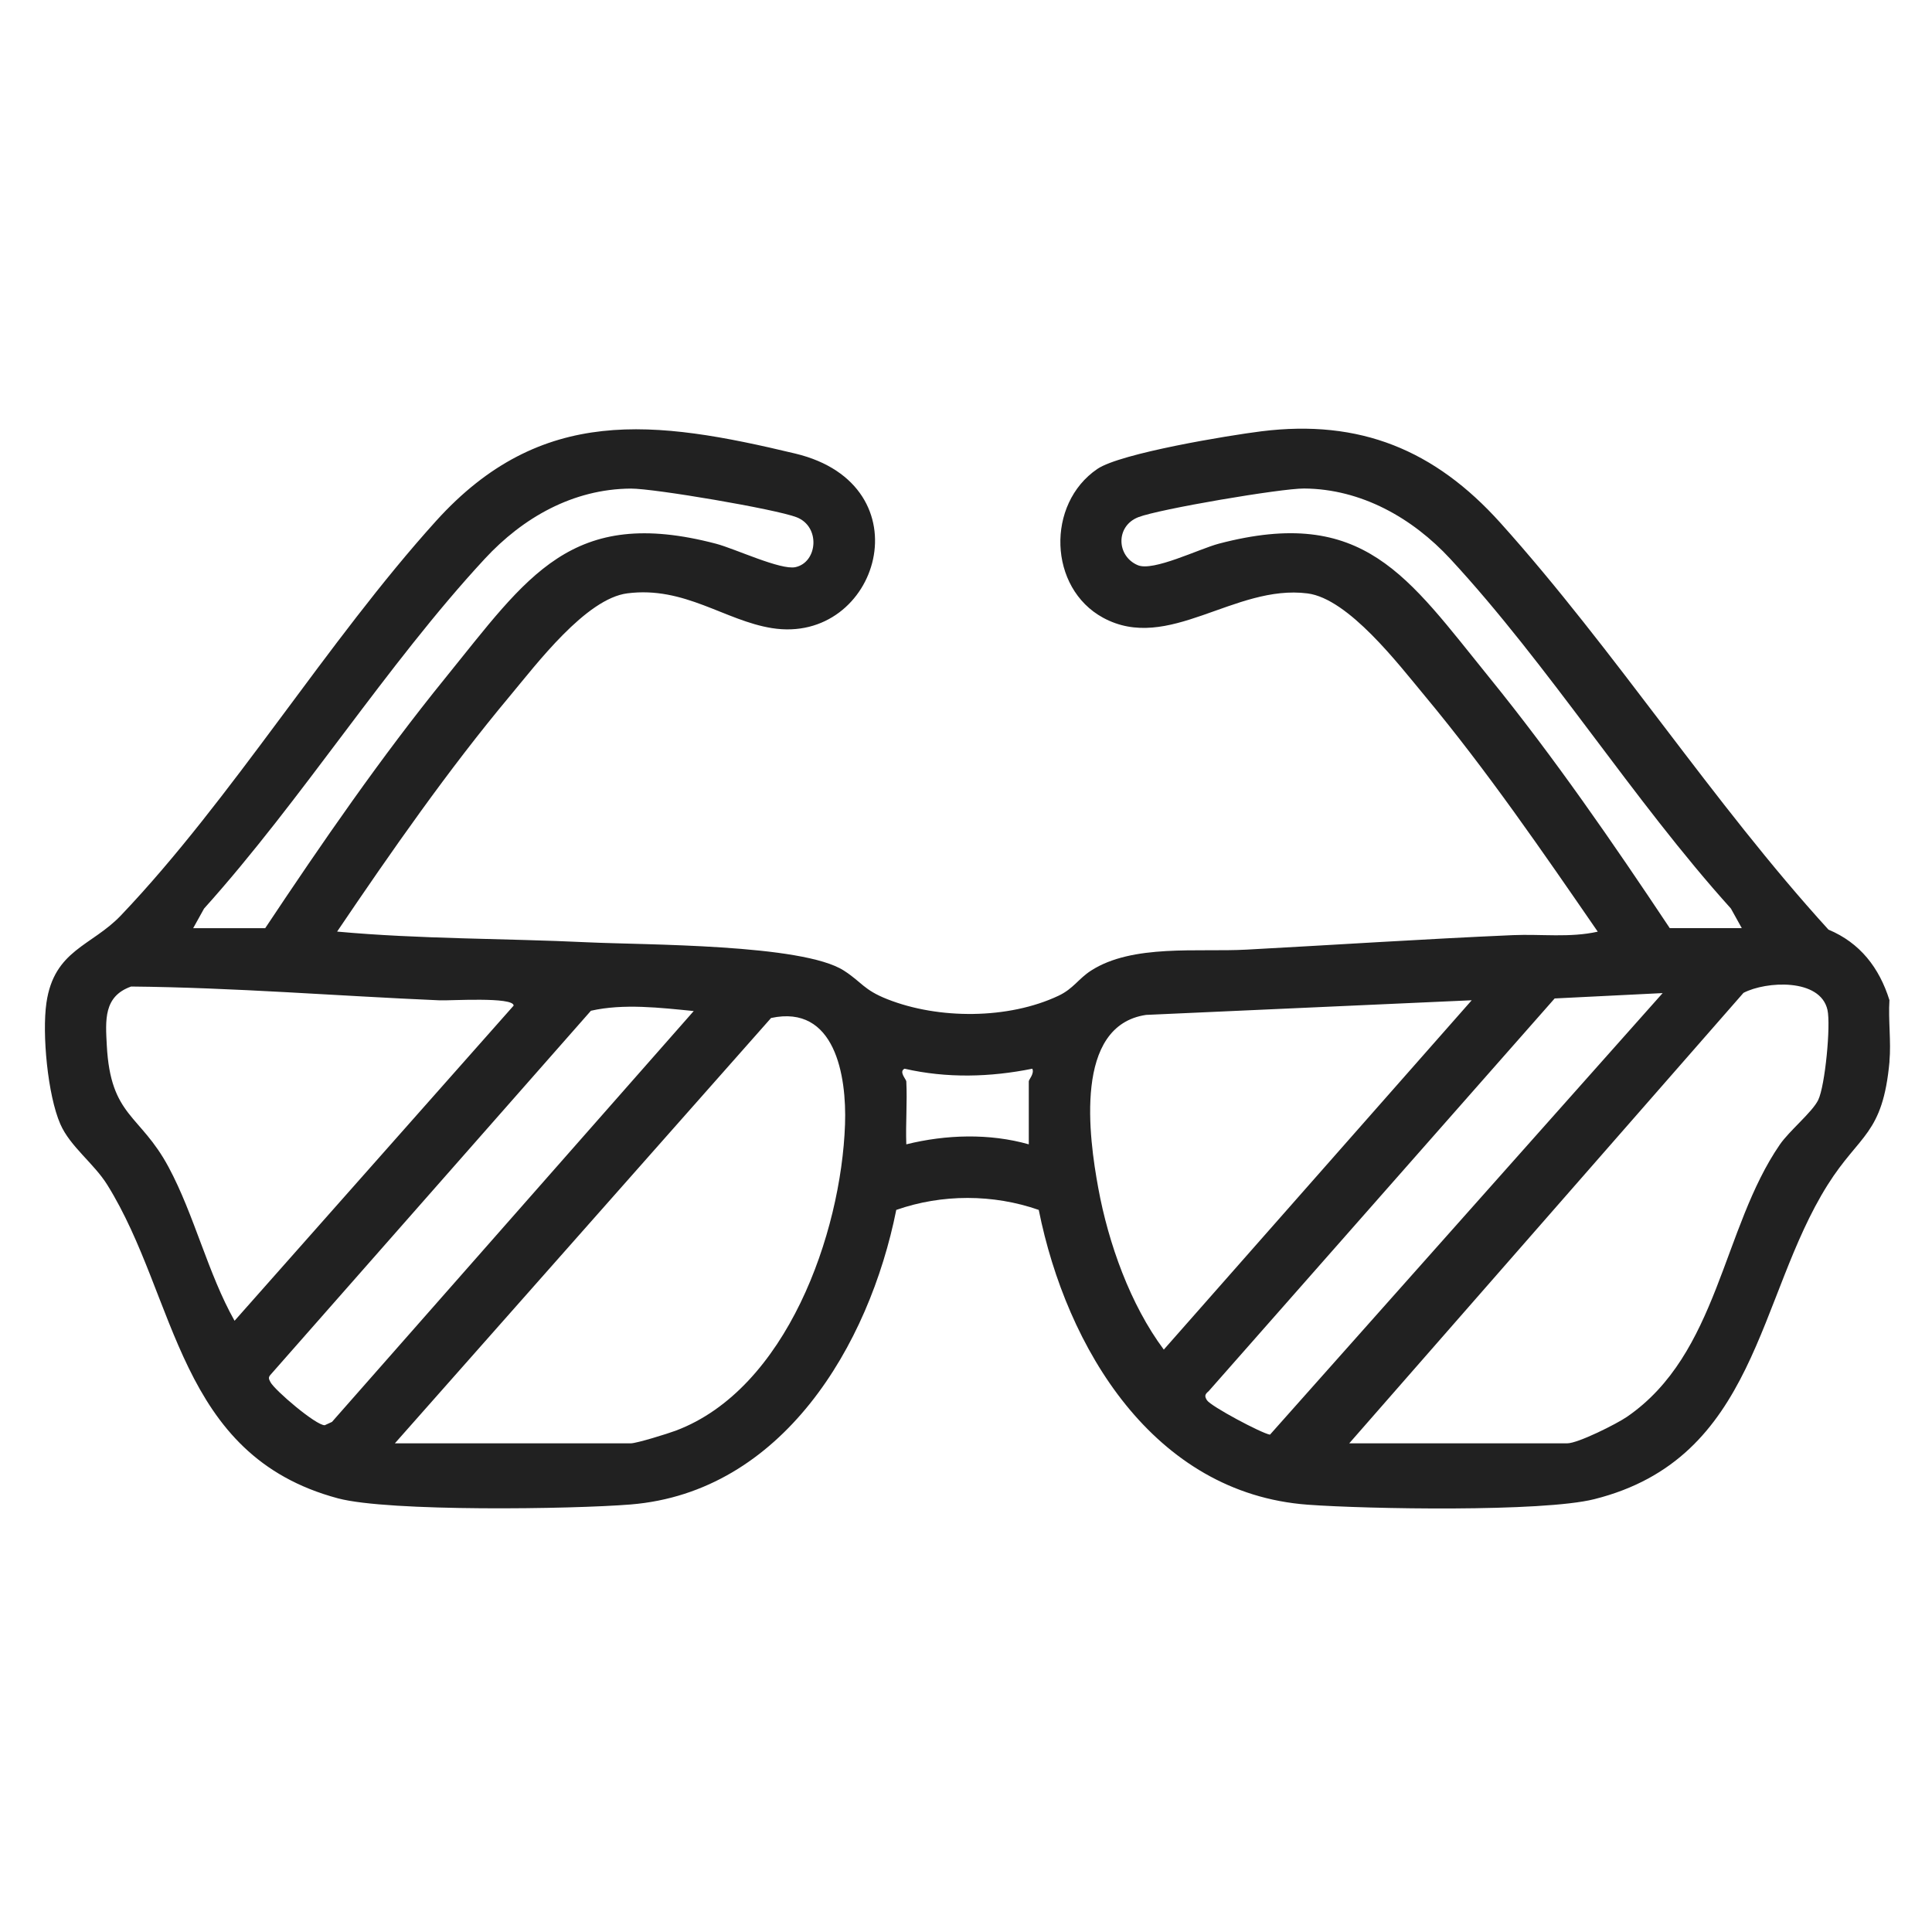<?xml version="1.0" encoding="UTF-8"?>
<svg id="Layer_1" xmlns="http://www.w3.org/2000/svg" version="1.1" viewBox="0 0 256 256">
  <!-- Generator: Adobe Illustrator 29.1.0, SVG Export Plug-In . SVG Version: 2.1.0 Build 142)  -->
  <defs>
    <style>
      .st0 {
        fill: #212121;
      }
    </style>
  </defs>
  <path class="st0" d="M250.37,140.65c-.9,9.74-3.94,9.58-8.21,16.37-9.36,14.89-9.32,36.22-30.92,41.63-6.86,1.72-30.11,1.31-37.96.73-20.44-1.51-31.97-20.77-35.64-39.06-6.04-2.11-12.82-2.12-18.88,0-3.59,17.97-15.12,37.39-35.19,39.03-7.75.63-32.06.98-38.78-.81-21.35-5.71-21.25-26.55-30.56-41.52-1.78-2.87-4.94-5.09-6.24-8.08-1.67-3.82-2.43-11.94-1.84-16.05,1.02-7.04,6-7.52,9.88-11.6,14.69-15.42,27.26-36.23,41.76-52.27,13.91-15.38,28.96-13.38,47.59-8.92,17.45,4.18,11.07,25.38-3.09,23.13-6.27-1-11.58-5.58-19.16-4.61-5.5.7-12.03,9.37-15.54,13.57-8.21,9.82-15.75,20.65-22.92,31.25,11,1.01,22.16.89,33.19,1.42,7.6.36,28.48.21,33.96,3.75,2.39,1.54,2.61,2.55,5.76,3.79,6.78,2.68,16.03,2.68,22.68-.46,1.97-.93,2.63-2.25,4.31-3.33,5.51-3.55,14.22-2.43,20.61-2.78,11.73-.63,23.56-1.41,35.3-1.92,3.75-.16,7.54.37,11.23-.46-7.3-10.59-14.68-21.35-22.92-31.25-3.48-4.18-10.11-12.88-15.54-13.57-9.69-1.24-18.45,7.92-27.09,3.22-7.24-3.94-7.57-15.07-.76-19.71,3.07-2.09,17.41-4.45,21.74-4.99,13.07-1.63,22.99,2.48,31.67,12.13,15.17,16.88,28.12,37.06,43.47,53.9,4.19,1.75,6.74,5.06,8.08,9.34-.17,2.63.24,5.52,0,8.12ZM25.6,122.99h9.54c7.52-11.3,15.32-22.62,23.87-33.16,10.9-13.44,16.67-22.83,35.88-17.78,2.53.67,8.55,3.52,10.51,3.1,2.93-.63,3.36-5.36.16-6.61-2.73-1.07-18.91-3.82-21.97-3.8-7.67.05-14.32,3.86-19.36,9.31-13.07,14.11-24.22,31.92-37.19,46.34l-1.45,2.61ZM230.8,122.99l-1.45-2.61c-12.99-14.4-24.12-32.23-37.19-46.34-4.99-5.39-11.78-9.26-19.36-9.31-3.05-.02-19.23,2.73-21.97,3.8-3.04,1.19-2.89,5.17-.07,6.36,2.04.87,8.1-2.15,10.74-2.85,19.22-5.05,24.99,4.35,35.88,17.78,8.56,10.55,16.35,21.87,23.87,33.16h9.54ZM17.35,130.73c-3.65,1.3-3.37,4.49-3.2,7.77.5,9.51,4.4,9.08,8.19,16.15,3.41,6.35,5.21,14.1,8.74,20.36l36.98-41.76c0-1.2-8.46-.64-9.79-.7-13.59-.58-27.27-1.7-40.92-1.83ZM178.79,191.25h28.87c1.43,0,6.55-2.57,7.93-3.52,12.11-8.33,12.61-24.97,20.25-36.07,1.25-1.82,4.3-4.3,5.08-5.9.92-1.89,1.68-9.91,1.23-11.94-.95-4.23-8.14-3.82-11.13-2.26l-52.24,59.69ZM220.31,131.59l-14.31.71-45.83,52.02c-.48.41-.62.63-.24,1.22.52.81,7.27,4.4,8.35,4.56l52.03-58.51ZM195.01,132.54l-43.15,1.94c-9.6,1.42-7.58,16.19-6.33,22.96,1.34,7.31,4.24,15.44,8.68,21.39l40.8-46.29ZM91.93,133.97c-4.42-.44-9.32-1.02-13.63-.04l-42.47,48.25c-.32.36-.19.58,0,.95.55,1.07,6.05,5.76,7.2,5.72l.96-.44,47.94-54.45ZM52.32,191.25h31.26c.78,0,4.93-1.29,5.96-1.68,14.67-5.51,21.92-26.11,22.43-40.58.23-6.47-1.33-15.93-9.8-14.1l-49.84,56.35ZM120.09,143.28c.14,2.77-.1,5.59,0,8.35,5.25-1.3,11.01-1.48,16.23,0v-8.35c0-.24.76-1,.47-1.67-5.61,1.13-11.33,1.28-16.93,0-.8.38.22,1.41.23,1.68Z"/>
</svg>